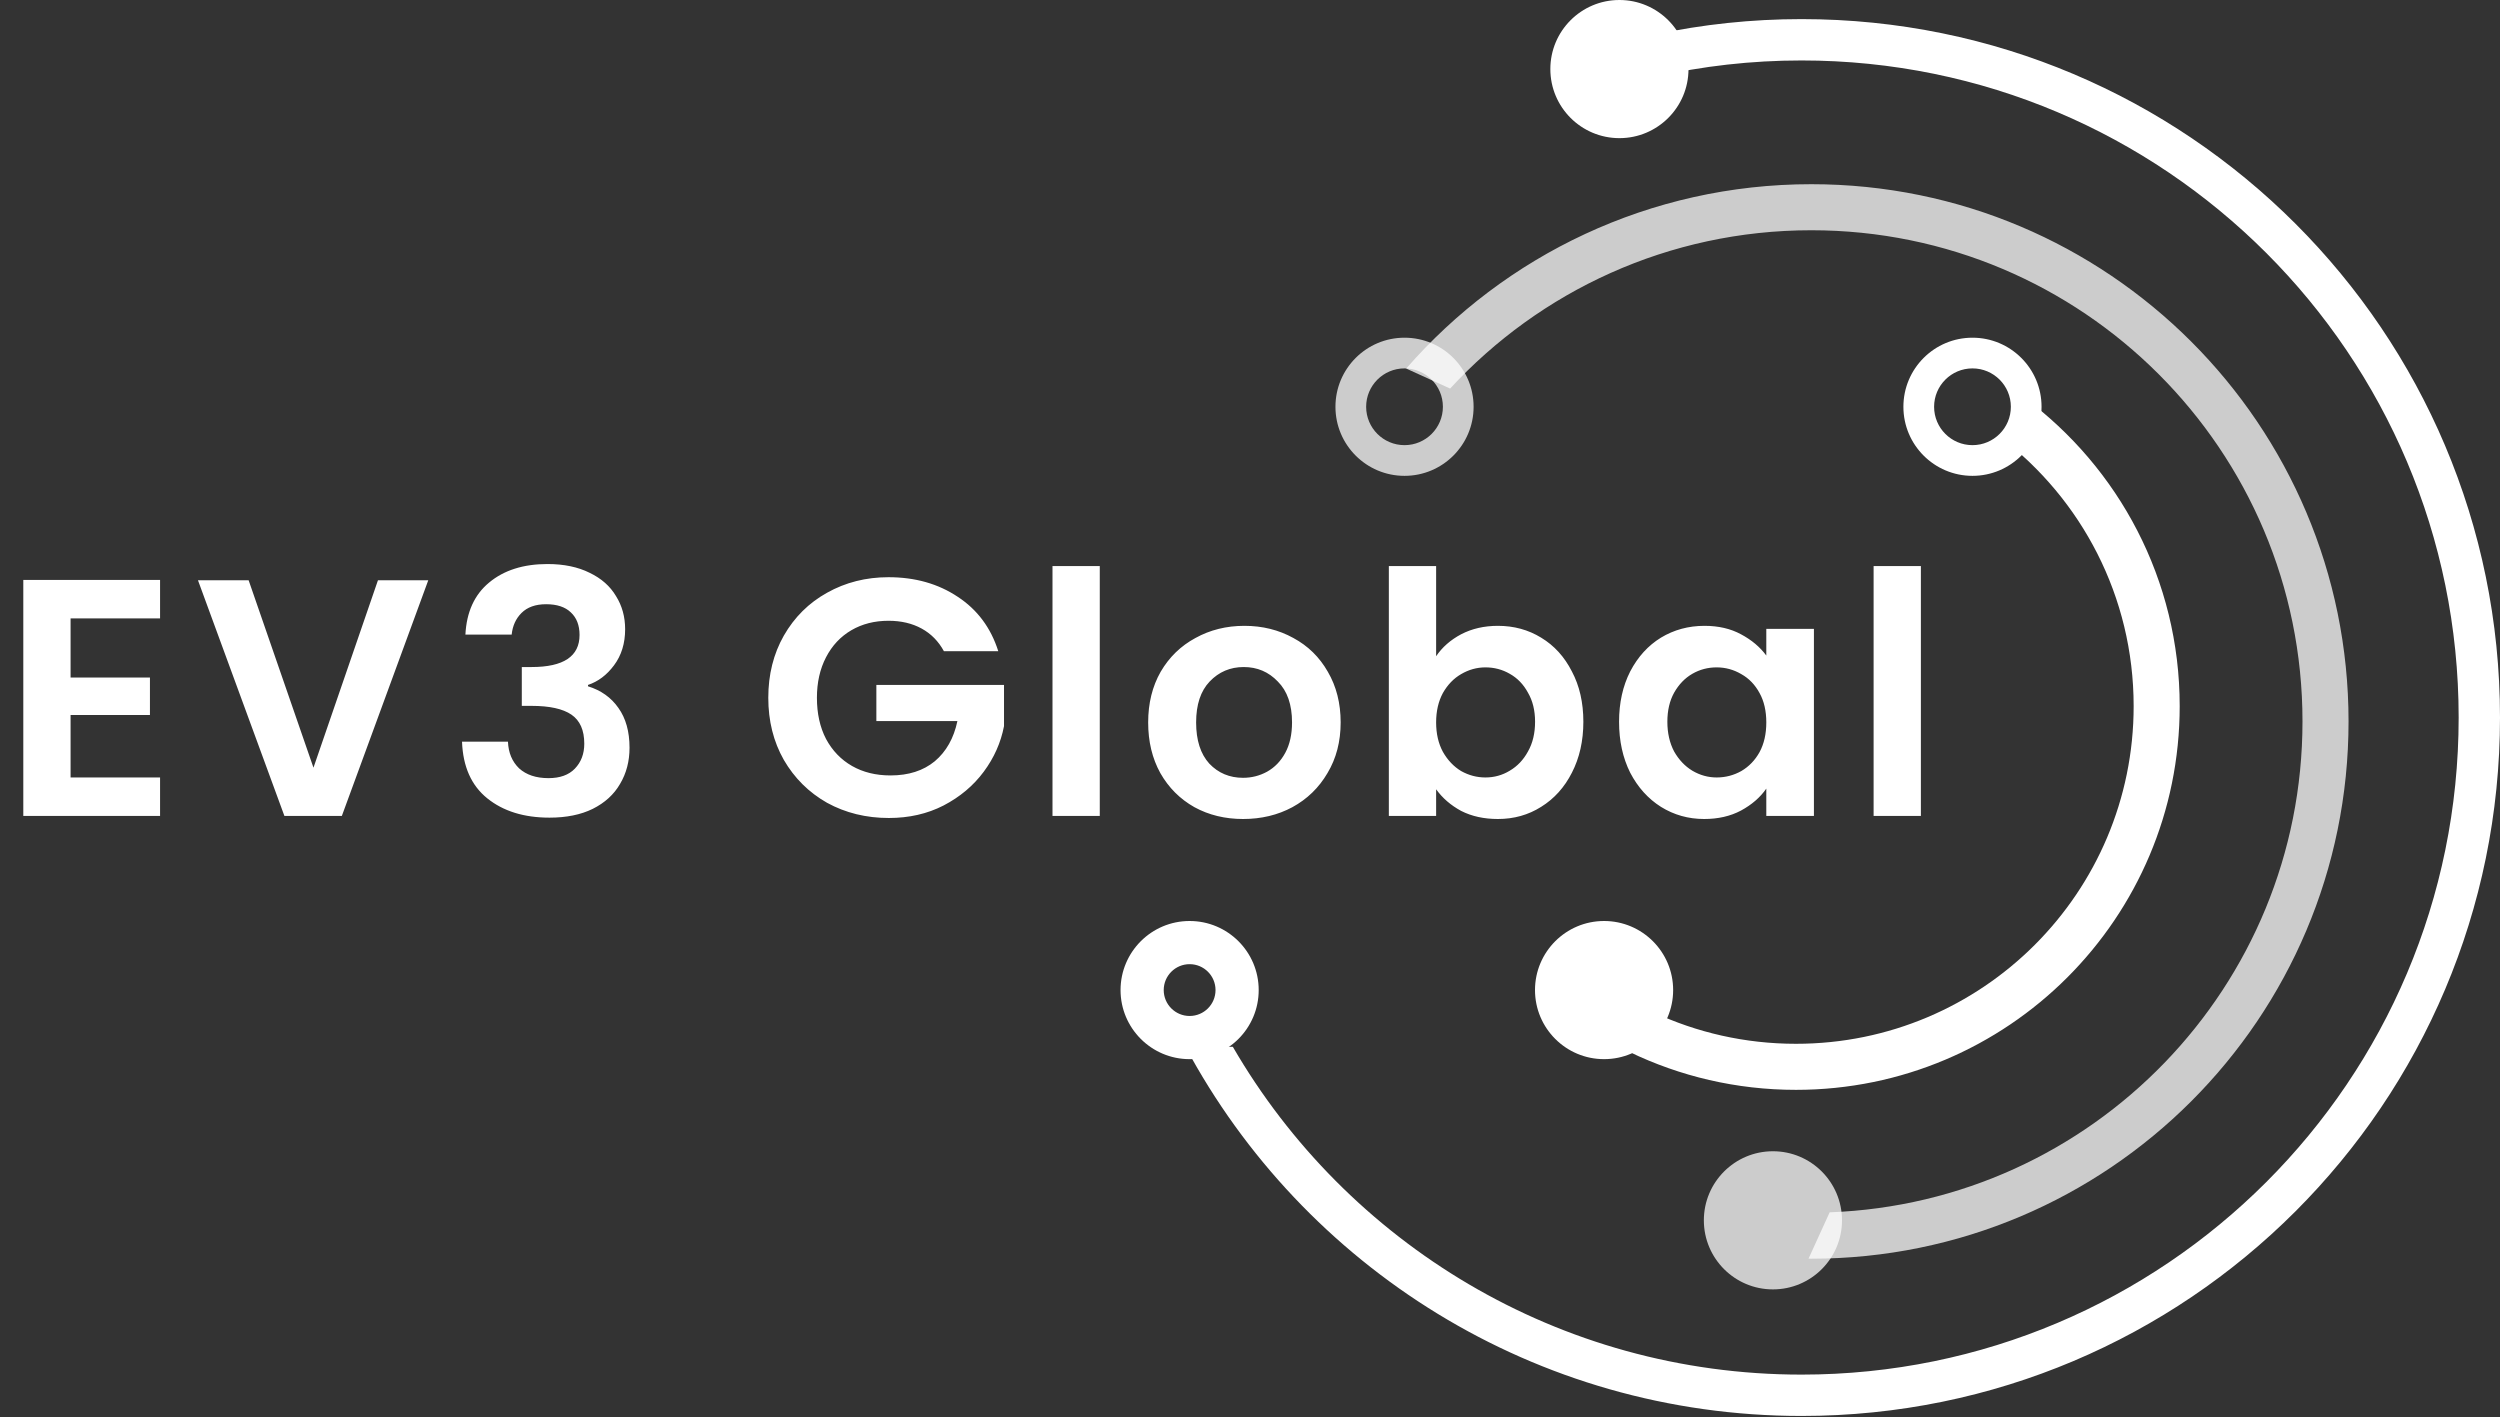 <svg width="418" height="237" viewBox="0 0 418 237" fill="none" xmlns="http://www.w3.org/2000/svg">
<rect x="0" y="0" width="418" height="237" fill="#333333" stroke="none"/>
<path d="M11.801 103.398V113.279H25.07V119.546H11.801V129.992H26.764V136.429H3.896V96.961H26.764V103.398H11.801ZM71.608 97.018L57.154 136.429H47.555L33.1 97.018H41.57L52.411 128.355L63.195 97.018H71.608ZM77.816 106.108C78.004 102.344 79.321 99.445 81.768 97.413C84.252 95.343 87.508 94.307 91.536 94.307C94.284 94.307 96.637 94.797 98.594 95.775C100.552 96.716 102.02 98.015 102.998 99.671C104.015 101.29 104.523 103.134 104.523 105.205C104.523 107.576 103.902 109.59 102.66 111.246C101.455 112.865 100.006 113.957 98.312 114.521V114.747C100.495 115.425 102.189 116.629 103.394 118.361C104.636 120.092 105.257 122.313 105.257 125.023C105.257 127.282 104.73 129.296 103.676 131.065C102.66 132.834 101.135 134.227 99.102 135.243C97.107 136.222 94.698 136.711 91.875 136.711C87.621 136.711 84.158 135.639 81.486 133.493C78.813 131.347 77.402 128.185 77.251 124.007H84.93C85.005 125.852 85.626 127.338 86.793 128.468C87.998 129.559 89.635 130.105 91.706 130.105C93.625 130.105 95.094 129.578 96.11 128.524C97.164 127.433 97.691 126.04 97.691 124.346C97.691 122.087 96.976 120.469 95.545 119.49C94.115 118.511 91.894 118.022 88.882 118.022H87.245V111.529H88.882C94.228 111.529 96.9 109.741 96.9 106.165C96.9 104.546 96.411 103.285 95.432 102.382C94.491 101.478 93.117 101.026 91.31 101.026C89.541 101.026 88.167 101.516 87.189 102.495C86.248 103.436 85.702 104.64 85.551 106.108H77.816ZM157.819 108.875C156.916 107.219 155.674 105.958 154.093 105.092C152.512 104.226 150.667 103.793 148.559 103.793C146.226 103.793 144.155 104.32 142.348 105.374C140.542 106.428 139.13 107.934 138.114 109.891C137.097 111.849 136.589 114.107 136.589 116.667C136.589 119.302 137.097 121.598 138.114 123.555C139.168 125.513 140.617 127.018 142.461 128.072C144.306 129.126 146.451 129.653 148.898 129.653C151.91 129.653 154.375 128.863 156.295 127.282C158.215 125.663 159.476 123.424 160.078 120.563H146.527V114.521H167.87V121.41C167.343 124.158 166.214 126.698 164.482 129.032C162.751 131.366 160.511 133.248 157.763 134.679C155.053 136.071 152.004 136.768 148.616 136.768C144.814 136.768 141.37 135.921 138.283 134.227C135.234 132.495 132.825 130.105 131.056 127.056C129.324 124.007 128.458 120.544 128.458 116.667C128.458 112.79 129.324 109.327 131.056 106.278C132.825 103.191 135.234 100.801 138.283 99.107C141.37 97.375 144.795 96.509 148.559 96.509C153.001 96.509 156.86 97.601 160.134 99.784C163.409 101.93 165.668 104.96 166.91 108.875H157.819ZM183.882 94.646V136.429H175.977V94.646H183.882ZM207.84 136.937C204.829 136.937 202.119 136.278 199.71 134.961C197.3 133.606 195.4 131.705 194.007 129.258C192.652 126.811 191.974 123.988 191.974 120.789C191.974 117.589 192.67 114.766 194.063 112.319C195.494 109.872 197.432 107.99 199.879 106.673C202.326 105.318 205.055 104.64 208.066 104.64C211.078 104.64 213.807 105.318 216.253 106.673C218.7 107.99 220.62 109.872 222.013 112.319C223.443 114.766 224.158 117.589 224.158 120.789C224.158 123.988 223.424 126.811 221.956 129.258C220.526 131.705 218.568 133.606 216.084 134.961C213.637 136.278 210.889 136.937 207.84 136.937ZM207.84 130.049C209.271 130.049 210.607 129.71 211.849 129.032C213.129 128.317 214.145 127.263 214.898 125.87C215.651 124.478 216.028 122.784 216.028 120.789C216.028 117.815 215.237 115.538 213.656 113.957C212.113 112.338 210.212 111.529 207.953 111.529C205.695 111.529 203.794 112.338 202.25 113.957C200.745 115.538 199.992 117.815 199.992 120.789C199.992 123.762 200.726 126.059 202.194 127.677C203.7 129.258 205.582 130.049 207.84 130.049ZM240.12 109.722C241.137 108.216 242.529 106.993 244.298 106.052C246.105 105.111 248.157 104.64 250.453 104.64C253.126 104.64 255.535 105.299 257.68 106.616C259.864 107.934 261.576 109.816 262.818 112.263C264.098 114.672 264.738 117.476 264.738 120.676C264.738 123.875 264.098 126.717 262.818 129.202C261.576 131.648 259.864 133.549 257.68 134.905C255.535 136.26 253.126 136.937 250.453 136.937C248.119 136.937 246.068 136.485 244.298 135.582C242.567 134.641 241.174 133.436 240.12 131.968V136.429H232.215V94.646H240.12V109.722ZM256.664 120.676C256.664 118.794 256.269 117.175 255.478 115.82C254.725 114.427 253.709 113.373 252.429 112.658C251.187 111.943 249.832 111.585 248.364 111.585C246.933 111.585 245.578 111.962 244.298 112.714C243.056 113.43 242.04 114.484 241.249 115.876C240.497 117.269 240.12 118.907 240.12 120.789C240.12 122.671 240.497 124.308 241.249 125.701C242.04 127.094 243.056 128.167 244.298 128.919C245.578 129.635 246.933 129.992 248.364 129.992C249.832 129.992 251.187 129.616 252.429 128.863C253.709 128.11 254.725 127.037 255.478 125.645C256.269 124.252 256.664 122.595 256.664 120.676ZM270.708 120.676C270.708 117.514 271.329 114.709 272.572 112.263C273.851 109.816 275.564 107.934 277.71 106.616C279.893 105.299 282.321 104.64 284.994 104.64C287.327 104.64 289.36 105.111 291.092 106.052C292.861 106.993 294.272 108.178 295.326 109.609V105.148H303.288V136.429H295.326V131.855C294.31 133.324 292.898 134.547 291.092 135.526C289.322 136.467 287.271 136.937 284.937 136.937C282.302 136.937 279.893 136.26 277.71 134.905C275.564 133.549 273.851 131.648 272.572 129.202C271.329 126.717 270.708 123.875 270.708 120.676ZM295.326 120.789C295.326 118.869 294.95 117.231 294.197 115.876C293.444 114.484 292.428 113.43 291.148 112.714C289.868 111.962 288.494 111.585 287.026 111.585C285.558 111.585 284.203 111.943 282.961 112.658C281.719 113.373 280.702 114.427 279.912 115.82C279.159 117.175 278.783 118.794 278.783 120.676C278.783 122.558 279.159 124.214 279.912 125.645C280.702 127.037 281.719 128.11 282.961 128.863C284.241 129.616 285.596 129.992 287.026 129.992C288.494 129.992 289.868 129.635 291.148 128.919C292.428 128.167 293.444 127.113 294.197 125.757C294.95 124.365 295.326 122.708 295.326 120.789ZM321.172 94.646V136.429H313.267V94.646H321.172Z" fill="white"/>
<circle cx="270.767" cy="11.549" r="11.549" fill="white"/>
<path fill-rule="evenodd" clip-rule="evenodd" d="M198.905 177.09C205.284 177.09 210.454 171.919 210.454 165.54C210.454 159.162 205.284 153.991 198.905 153.991C192.527 153.991 187.356 159.162 187.356 165.54C187.356 171.919 192.527 177.09 198.905 177.09ZM198.905 169.871C201.297 169.871 203.236 167.932 203.236 165.54C203.236 163.148 201.297 161.209 198.905 161.209C196.513 161.209 194.574 163.148 194.574 165.54C194.574 167.932 196.513 169.871 198.905 169.871Z" fill="white"/>
<path fill-rule="evenodd" clip-rule="evenodd" d="M198.213 175.027C217.888 211.761 256.637 236.748 301.223 236.748C365.717 236.748 418 184.465 418 119.971C418 55.477 365.717 3.195 301.223 3.195C292.84 3.195 284.664 4.078 276.781 5.757V12.836C284.642 11.05 292.822 10.108 301.223 10.108C361.899 10.108 411.087 59.295 411.087 119.971C411.087 180.648 361.899 229.835 301.223 229.835C260.609 229.835 225.142 207.797 206.129 175.027H198.213Z" fill="white"/>
<path fill-rule="evenodd" clip-rule="evenodd" d="M234.836 79.562C241.215 79.562 246.386 74.391 246.386 68.013C246.386 61.634 241.215 56.463 234.836 56.463C228.458 56.463 223.287 61.634 223.287 68.013C223.287 74.391 228.458 79.562 234.836 79.562ZM234.836 74.429C238.38 74.429 241.252 71.556 241.252 68.013C241.252 64.469 238.38 61.596 234.836 61.596C231.292 61.596 228.42 64.469 228.42 68.013C228.42 71.556 231.292 74.429 234.836 74.429Z" fill="white" fill-opacity="0.75"/>
<path fill-rule="evenodd" clip-rule="evenodd" d="M392.677 120.626C392.677 170.237 352.46 210.455 302.849 210.455C302.694 210.455 302.539 210.454 302.384 210.453L305.919 202.699C349.855 201.084 384.977 164.957 384.977 120.626C384.977 75.268 348.207 38.498 302.849 38.498C278.966 38.498 257.464 48.692 242.457 64.967L235.116 61.621C251.584 42.734 275.823 30.798 302.849 30.798C352.46 30.798 392.677 71.016 392.677 120.626Z" fill="white" fill-opacity="0.75"/>
<circle cx="296.433" cy="204.038" r="11.549" fill="white" fill-opacity="0.75"/>
<path fill-rule="evenodd" clip-rule="evenodd" d="M272.446 175.886C280.866 179.947 290.308 182.223 300.282 182.223C335.719 182.223 364.445 153.496 364.445 118.06C364.445 96.929 354.231 78.184 338.469 66.493L334.47 73.119C348.008 83.434 356.746 99.726 356.746 118.06C356.746 149.244 331.467 174.523 300.283 174.523C291.765 174.523 283.687 172.637 276.445 169.26L272.446 175.886Z" fill="white"/>
<circle cx="268.201" cy="165.54" r="11.549" fill="white"/>
<path fill-rule="evenodd" clip-rule="evenodd" d="M329.798 79.562C336.176 79.562 341.347 74.391 341.347 68.013C341.347 61.634 336.176 56.463 329.798 56.463C323.419 56.463 318.248 61.634 318.248 68.013C318.248 74.391 323.419 79.562 329.798 79.562ZM329.798 74.429C333.342 74.429 336.215 71.556 336.215 68.013C336.215 64.469 333.342 61.596 329.798 61.596C326.255 61.596 323.382 64.469 323.382 68.013C323.382 71.556 326.255 74.429 329.798 74.429Z" fill="white"/>
</svg>
